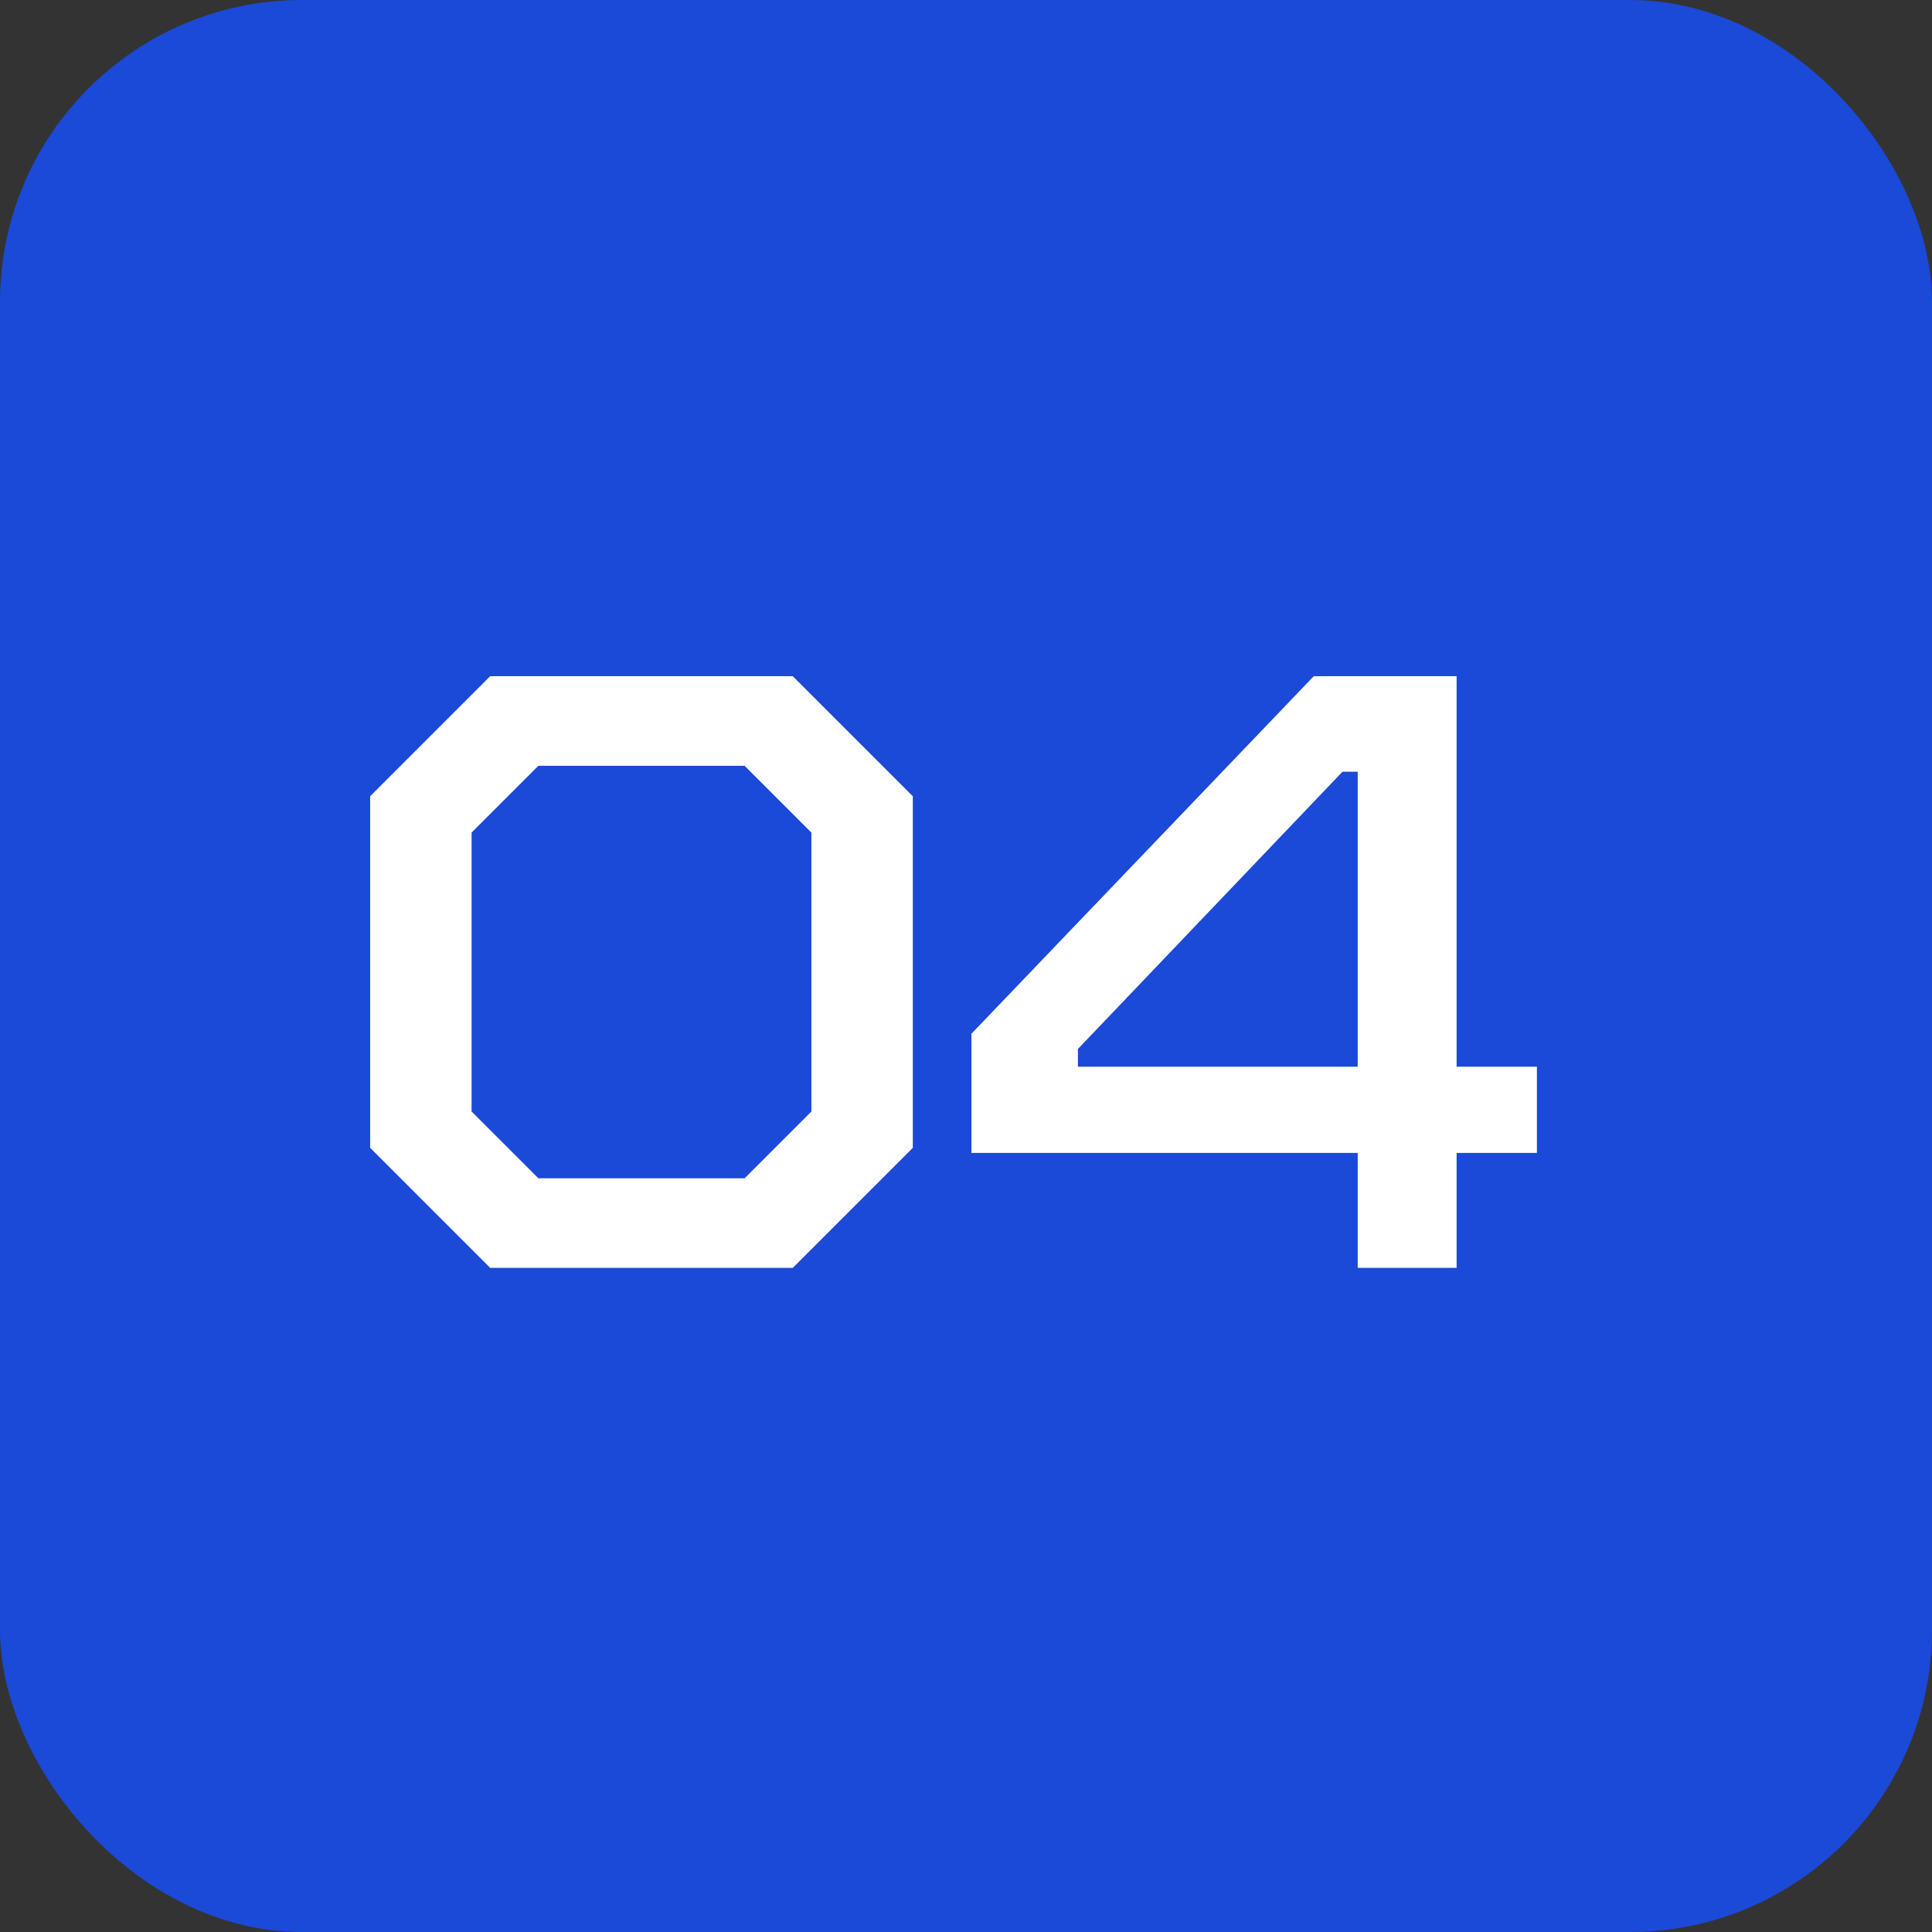 <?xml version="1.0" encoding="UTF-8"?> <svg xmlns="http://www.w3.org/2000/svg" width="32" height="32" viewBox="0 0 32 32" fill="none"><rect x="0" y="0" width="32" height="32" fill="#333333" stroke="none"/><rect width="32" height="32" rx="5" fill="#1B49D8"></rect><path d="M8.119 21L6.131 19.012V13.188L8.119 11.2H13.131L15.119 13.188V19.012L13.131 21H8.119ZM8.917 19.516H12.333L13.439 18.41V13.79L12.333 12.684H8.917L7.811 13.79V18.41L8.917 19.516ZM22.488 21V19.096H16.09V17.122L21.76 11.2H24.126V17.668H25.456V19.096H24.126V21H22.488ZM17.854 17.668H22.488V12.782H22.236L17.854 17.374V17.668Z" fill="white"></path></svg> 